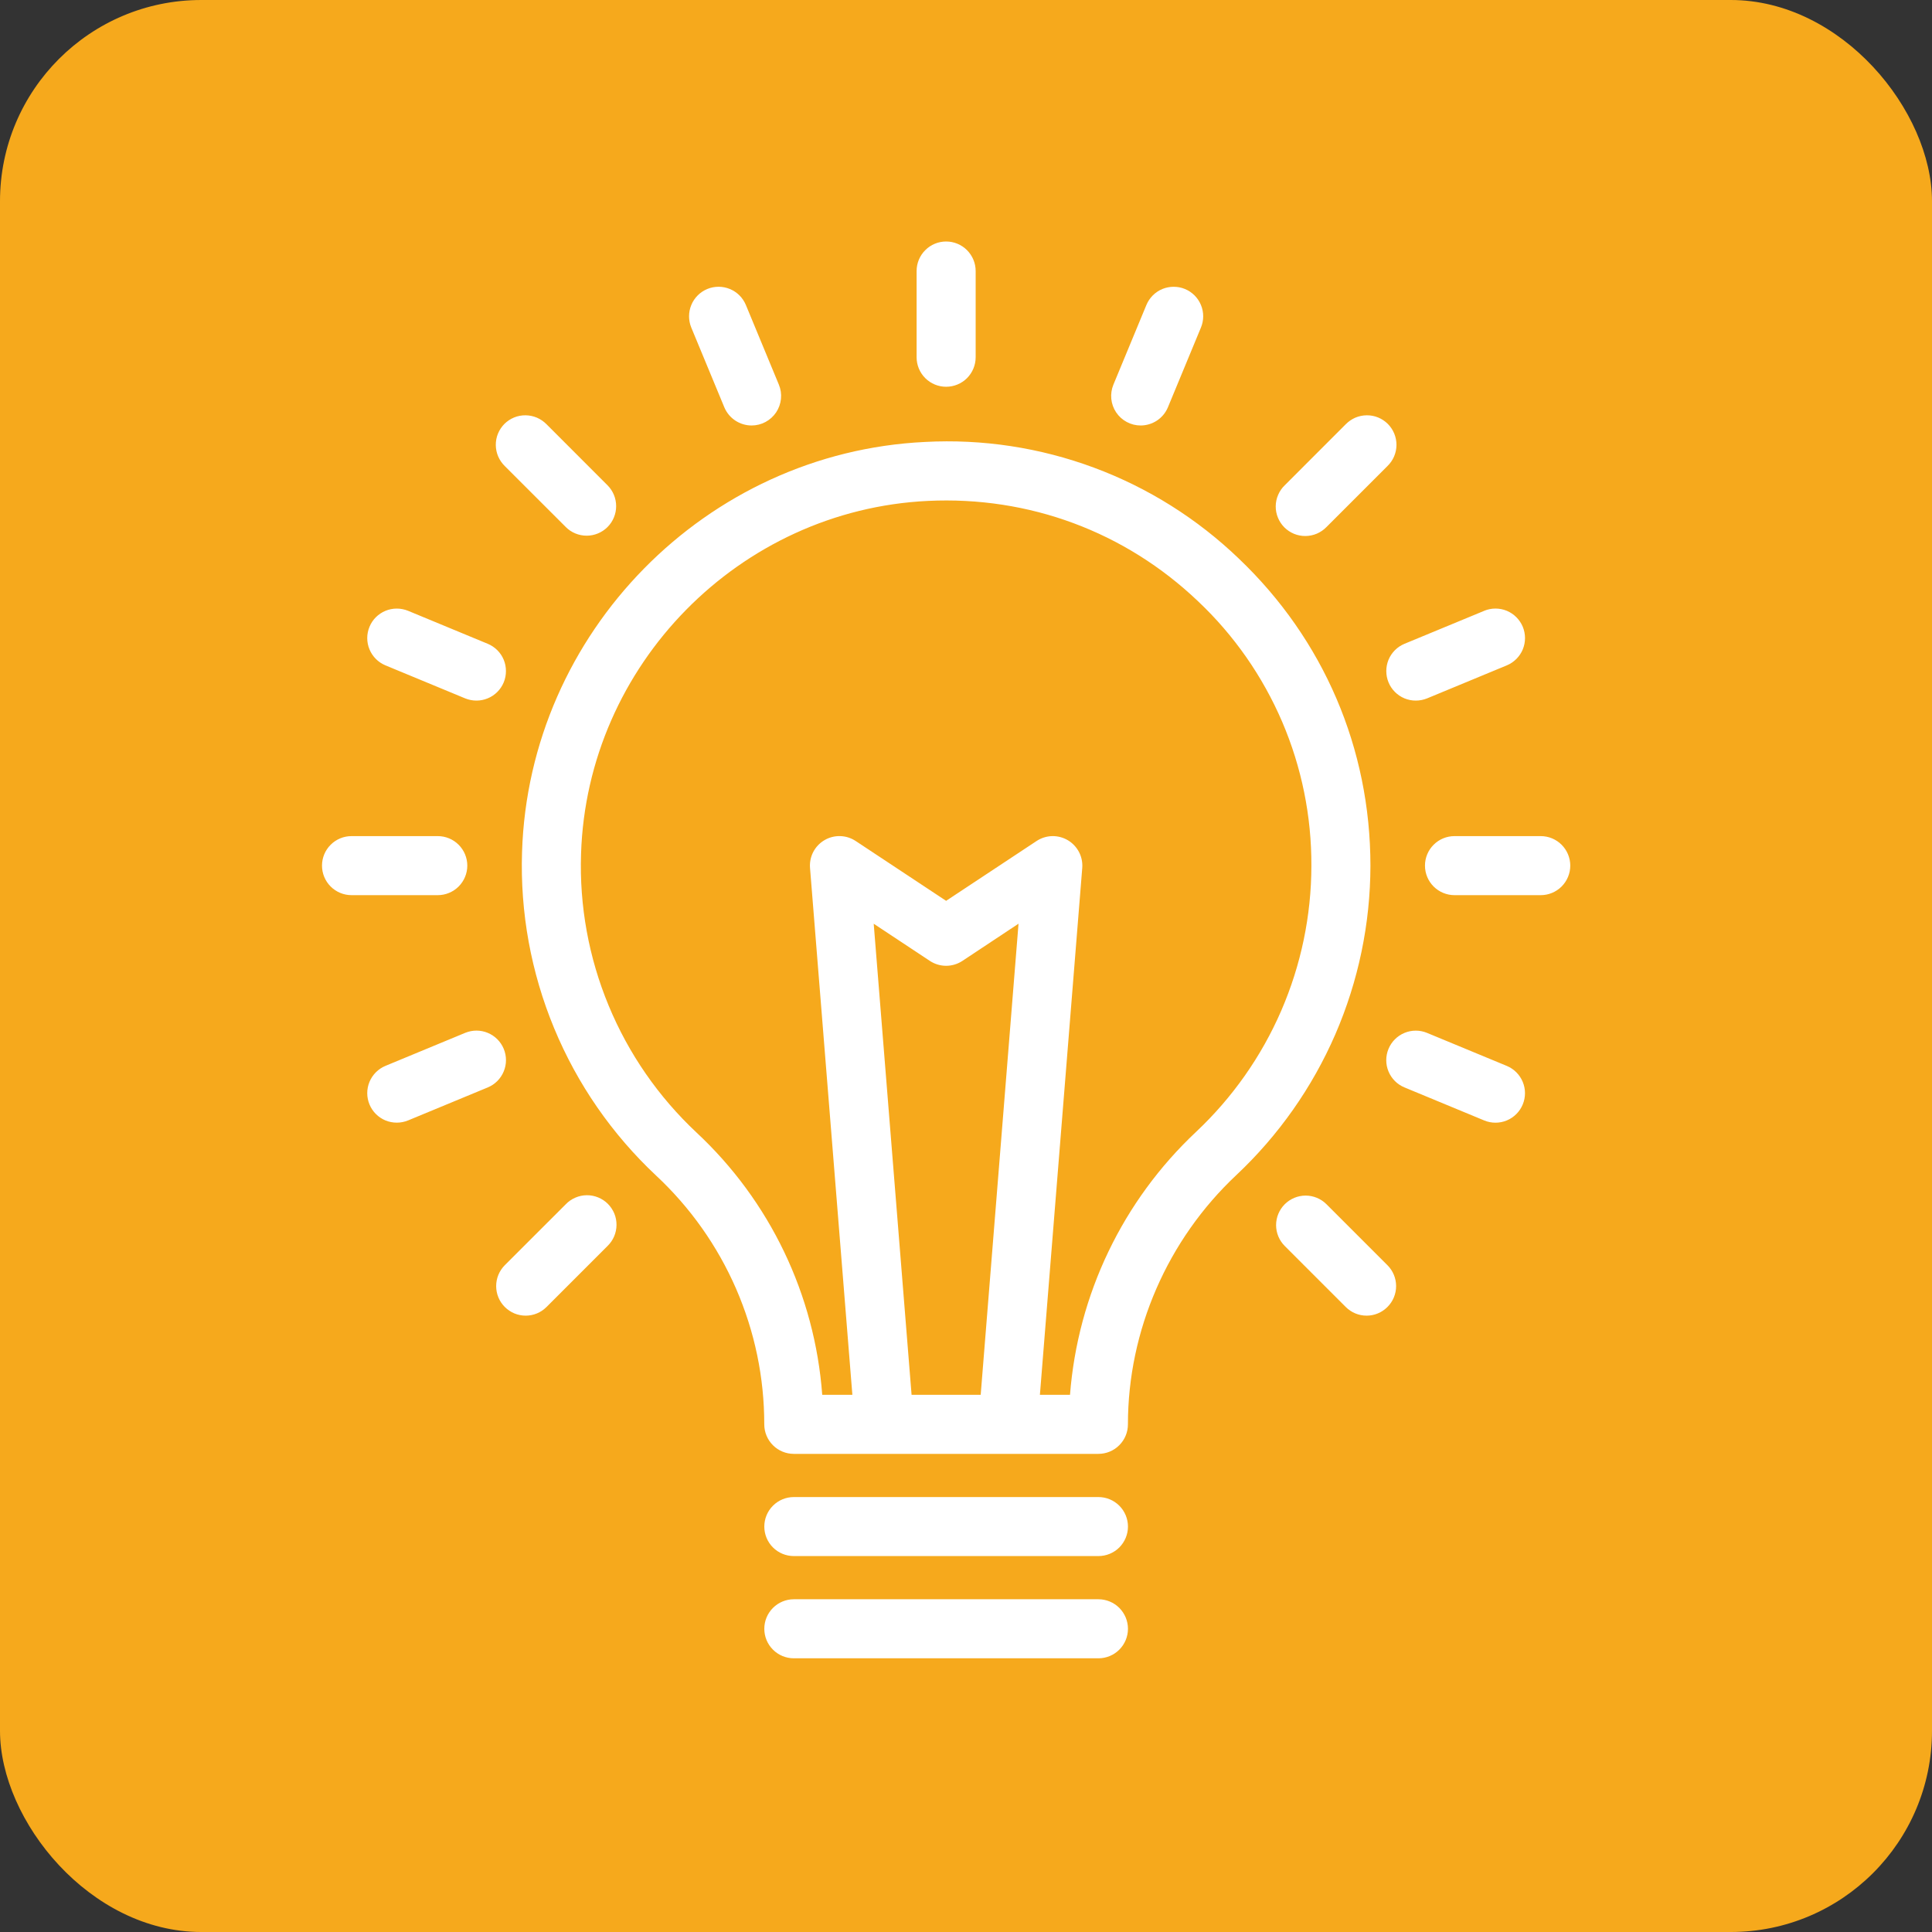 <svg width="48" height="48" viewBox="0 0 48 48" fill="none" xmlns="http://www.w3.org/2000/svg">
<rect x="0" y="0" width="48" height="48" fill="#333333" stroke="none"/>
<rect width="48" height="48" rx="5" fill="#F6A91C"/>
<path d="M19.722 38.66H27.29C27.485 38.66 27.671 38.583 27.809 38.446C27.946 38.308 28.024 38.122 28.024 37.927C28.024 37.733 27.946 37.546 27.809 37.409C27.671 37.271 27.485 37.194 27.29 37.194H19.722C19.528 37.194 19.341 37.271 19.204 37.409C19.066 37.546 18.989 37.733 18.989 37.927C18.989 38.122 19.066 38.308 19.204 38.446C19.341 38.583 19.528 38.66 19.722 38.66ZM19.722 41.2H27.29C27.485 41.2 27.671 41.123 27.809 40.985C27.946 40.848 28.024 40.661 28.024 40.467C28.024 40.272 27.946 40.086 27.809 39.948C27.671 39.811 27.485 39.733 27.29 39.733H19.722C19.528 39.733 19.341 39.811 19.204 39.948C19.066 40.086 18.989 40.272 18.989 40.467C18.989 40.661 19.066 40.848 19.204 40.985C19.341 41.123 19.528 41.2 19.722 41.2ZM23.506 9.609C23.701 9.609 23.887 9.532 24.025 9.395C24.162 9.257 24.24 9.071 24.24 8.876V6.733C24.24 6.539 24.162 6.352 24.025 6.215C23.887 6.077 23.701 6 23.506 6C23.312 6 23.125 6.077 22.988 6.215C22.85 6.352 22.773 6.539 22.773 6.733V8.876C22.773 9.071 22.85 9.257 22.988 9.395C23.125 9.532 23.312 9.609 23.506 9.609ZM39.013 21.506C39.013 21.312 38.935 21.125 38.798 20.988C38.66 20.85 38.474 20.773 38.279 20.773H36.136C35.942 20.773 35.755 20.85 35.618 20.988C35.48 21.125 35.403 21.312 35.403 21.506C35.403 21.701 35.48 21.887 35.618 22.025C35.755 22.162 35.942 22.24 36.136 22.24H38.279C38.474 22.24 38.66 22.162 38.798 22.025C38.935 21.887 39.013 21.701 39.013 21.506ZM8 21.506C8 21.701 8.077 21.887 8.215 22.025C8.352 22.162 8.539 22.24 8.733 22.24H10.876C11.071 22.24 11.257 22.162 11.395 22.025C11.532 21.887 11.61 21.701 11.61 21.506C11.61 21.312 11.532 21.125 11.395 20.988C11.257 20.85 11.071 20.773 10.876 20.773H8.733C8.539 20.773 8.352 20.85 8.215 20.988C8.077 21.125 8 21.312 8 21.506ZM33.434 10.541L31.919 12.057C31.849 12.124 31.793 12.205 31.755 12.295C31.716 12.384 31.696 12.48 31.695 12.578C31.694 12.675 31.713 12.772 31.75 12.862C31.787 12.952 31.841 13.034 31.91 13.103C31.979 13.171 32.061 13.226 32.151 13.263C32.241 13.3 32.338 13.318 32.435 13.317C32.532 13.316 32.629 13.296 32.718 13.258C32.807 13.219 32.888 13.164 32.956 13.094L34.471 11.579C34.541 11.511 34.597 11.43 34.636 11.34C34.674 11.251 34.694 11.155 34.695 11.057C34.696 10.96 34.677 10.863 34.64 10.773C34.603 10.683 34.549 10.601 34.48 10.532C34.411 10.464 34.33 10.409 34.239 10.372C34.149 10.335 34.053 10.317 33.955 10.318C33.858 10.319 33.762 10.339 33.672 10.377C33.583 10.416 33.502 10.472 33.434 10.541ZM12.541 32.471C12.61 32.539 12.69 32.594 12.779 32.631C12.868 32.668 12.964 32.687 13.06 32.687C13.156 32.687 13.252 32.668 13.341 32.631C13.43 32.594 13.511 32.539 13.579 32.471L15.094 30.956C15.164 30.888 15.219 30.808 15.258 30.718C15.296 30.629 15.316 30.532 15.317 30.435C15.318 30.338 15.3 30.241 15.263 30.151C15.226 30.061 15.171 29.979 15.103 29.91C15.034 29.841 14.952 29.787 14.862 29.75C14.772 29.713 14.675 29.694 14.578 29.695C14.48 29.696 14.384 29.716 14.295 29.755C14.205 29.793 14.124 29.849 14.057 29.919L12.541 31.434C12.404 31.572 12.327 31.758 12.327 31.953C12.327 32.147 12.404 32.334 12.541 32.471ZM31.919 29.919C31.782 30.057 31.704 30.243 31.704 30.438C31.704 30.632 31.782 30.819 31.919 30.956L33.434 32.471C33.502 32.539 33.583 32.594 33.672 32.631C33.761 32.668 33.856 32.687 33.953 32.687C34.049 32.687 34.144 32.668 34.233 32.631C34.322 32.594 34.403 32.539 34.471 32.471C34.609 32.334 34.686 32.147 34.686 31.953C34.686 31.758 34.609 31.572 34.471 31.434L32.956 29.919C32.819 29.782 32.632 29.704 32.438 29.704C32.243 29.704 32.057 29.782 31.919 29.919ZM13.579 10.541C13.511 10.472 13.43 10.416 13.34 10.377C13.251 10.339 13.155 10.319 13.057 10.318C12.96 10.317 12.863 10.335 12.773 10.372C12.683 10.409 12.601 10.464 12.532 10.532C12.464 10.601 12.409 10.683 12.372 10.773C12.335 10.863 12.317 10.96 12.318 11.057C12.319 11.155 12.339 11.251 12.377 11.34C12.416 11.43 12.472 11.511 12.541 11.579L14.057 13.094C14.124 13.162 14.205 13.216 14.294 13.253C14.383 13.29 14.479 13.309 14.575 13.309C14.671 13.309 14.767 13.29 14.856 13.253C14.945 13.216 15.026 13.162 15.094 13.094C15.231 12.956 15.308 12.77 15.308 12.575C15.308 12.381 15.231 12.194 15.094 12.057L13.579 10.541ZM18.674 10.571C18.794 10.571 18.913 10.541 19.019 10.484C19.125 10.427 19.216 10.345 19.283 10.245C19.35 10.144 19.391 10.029 19.403 9.909C19.415 9.789 19.397 9.668 19.351 9.557L18.531 7.577C18.456 7.397 18.313 7.254 18.133 7.18C17.953 7.106 17.752 7.106 17.572 7.18C17.392 7.255 17.249 7.398 17.175 7.578C17.101 7.757 17.101 7.959 17.175 8.139L17.995 10.118C18.113 10.4 18.386 10.571 18.674 10.571ZM36.874 15.176L34.894 15.995C34.805 16.032 34.724 16.086 34.656 16.154C34.588 16.223 34.534 16.303 34.497 16.392C34.461 16.481 34.442 16.577 34.442 16.673C34.442 16.769 34.461 16.865 34.498 16.954C34.534 17.043 34.589 17.124 34.657 17.192C34.725 17.26 34.806 17.314 34.895 17.351C34.984 17.387 35.079 17.407 35.175 17.406C35.272 17.406 35.367 17.387 35.456 17.351L37.436 16.531C37.616 16.456 37.758 16.313 37.833 16.134C37.907 15.954 37.907 15.752 37.833 15.572C37.758 15.393 37.615 15.25 37.436 15.175C37.256 15.101 37.054 15.101 36.874 15.175V15.176ZM11.557 25.661L9.577 26.481C9.488 26.518 9.407 26.572 9.339 26.64C9.271 26.709 9.217 26.789 9.18 26.878C9.143 26.967 9.124 27.063 9.124 27.159C9.124 27.255 9.143 27.351 9.18 27.44C9.254 27.619 9.397 27.762 9.577 27.837C9.666 27.873 9.761 27.892 9.858 27.892C9.954 27.892 10.049 27.873 10.138 27.837L12.118 27.017C12.207 26.98 12.288 26.926 12.356 26.858C12.424 26.789 12.478 26.709 12.515 26.619C12.552 26.53 12.571 26.435 12.571 26.339C12.571 26.242 12.552 26.147 12.515 26.058C12.478 25.969 12.424 25.888 12.356 25.82C12.288 25.752 12.207 25.698 12.118 25.661C12.029 25.624 11.934 25.605 11.837 25.605C11.741 25.605 11.646 25.625 11.557 25.661ZM28.339 10.571C28.627 10.571 28.9 10.4 29.017 10.118L29.837 8.138C29.874 8.049 29.893 7.954 29.893 7.858C29.893 7.761 29.874 7.666 29.837 7.577C29.8 7.488 29.746 7.407 29.678 7.339C29.61 7.271 29.529 7.217 29.44 7.18C29.351 7.143 29.256 7.125 29.159 7.125C29.063 7.125 28.968 7.144 28.879 7.18C28.79 7.217 28.709 7.271 28.641 7.339C28.573 7.408 28.519 7.488 28.482 7.577L27.662 9.557C27.616 9.669 27.598 9.79 27.61 9.91C27.622 10.03 27.663 10.145 27.73 10.245C27.797 10.345 27.887 10.427 27.994 10.484C28.1 10.541 28.218 10.571 28.339 10.571ZM34.895 27.017L36.874 27.837C36.963 27.874 37.059 27.893 37.155 27.893C37.251 27.893 37.347 27.874 37.436 27.837C37.525 27.8 37.605 27.746 37.673 27.678C37.742 27.61 37.795 27.529 37.832 27.44C37.869 27.351 37.888 27.256 37.888 27.159C37.888 27.063 37.869 26.968 37.832 26.879C37.795 26.79 37.741 26.709 37.673 26.641C37.605 26.573 37.524 26.519 37.435 26.482L35.455 25.662C35.366 25.625 35.271 25.606 35.175 25.606C35.078 25.606 34.983 25.625 34.894 25.662C34.805 25.699 34.724 25.753 34.656 25.821C34.588 25.889 34.534 25.97 34.497 26.059C34.46 26.148 34.441 26.244 34.441 26.34C34.441 26.436 34.46 26.532 34.497 26.62C34.534 26.709 34.588 26.79 34.656 26.858C34.724 26.927 34.806 26.98 34.895 27.017ZM10.138 15.175C10.049 15.139 9.953 15.12 9.857 15.12C9.761 15.12 9.665 15.139 9.576 15.176C9.487 15.213 9.407 15.267 9.338 15.335C9.27 15.403 9.216 15.484 9.18 15.573C9.143 15.662 9.124 15.757 9.124 15.853C9.124 15.95 9.143 16.045 9.18 16.134C9.217 16.223 9.271 16.304 9.339 16.372C9.407 16.44 9.488 16.494 9.577 16.531L11.557 17.351C11.646 17.387 11.741 17.406 11.837 17.406C11.934 17.406 12.029 17.387 12.118 17.35C12.207 17.314 12.288 17.259 12.356 17.191C12.424 17.123 12.478 17.042 12.515 16.953C12.552 16.864 12.57 16.769 12.57 16.673C12.57 16.576 12.552 16.481 12.515 16.392C12.478 16.303 12.424 16.222 12.356 16.154C12.287 16.086 12.207 16.032 12.118 15.995L10.138 15.175ZM12.97 21.168C12.921 22.668 13.193 24.161 13.768 25.547C14.342 26.934 15.206 28.181 16.301 29.207C17.148 29.997 17.824 30.953 18.287 32.016C18.753 33.09 18.988 34.224 18.988 35.388C18.988 35.582 19.066 35.769 19.203 35.906C19.341 36.044 19.527 36.121 19.722 36.121H27.29C27.484 36.121 27.671 36.044 27.808 35.906C27.946 35.769 28.023 35.582 28.023 35.388C28.023 33.058 29.006 30.8 30.718 29.193C31.767 28.207 32.604 27.016 33.177 25.695C33.749 24.373 34.046 22.949 34.048 21.509C34.048 18.597 32.886 15.886 30.777 13.877C29.745 12.886 28.521 12.117 27.18 11.619C25.839 11.121 24.41 10.903 22.982 10.98C17.539 11.24 13.142 15.716 12.97 21.168ZM21.707 22.95L23.102 23.873C23.221 23.952 23.362 23.995 23.506 23.995C23.65 23.995 23.791 23.952 23.911 23.873L25.305 22.949L24.365 34.654H22.648L21.707 22.95ZM23.052 12.445C25.566 12.324 27.95 13.209 29.766 14.939C30.66 15.783 31.37 16.802 31.855 17.932C32.339 19.062 32.586 20.28 32.581 21.509C32.58 22.749 32.324 23.975 31.831 25.113C31.338 26.25 30.617 27.274 29.714 28.123C27.893 29.834 26.777 32.163 26.584 34.654H25.836L26.888 21.565C26.899 21.428 26.871 21.291 26.808 21.169C26.744 21.047 26.648 20.945 26.53 20.875C26.411 20.805 26.276 20.77 26.138 20.773C26.001 20.777 25.867 20.819 25.753 20.895L23.506 22.381L21.26 20.895C21.145 20.819 21.012 20.776 20.874 20.773C20.737 20.769 20.601 20.804 20.483 20.874C20.364 20.944 20.268 21.046 20.204 21.168C20.141 21.29 20.114 21.428 20.125 21.565L21.177 34.654H20.428C20.244 32.165 19.128 29.837 17.302 28.135C16.36 27.252 15.616 26.178 15.122 24.984C14.627 23.791 14.393 22.506 14.436 21.215C14.584 16.521 18.369 12.67 23.052 12.445Z" fill="white"/>
</svg>
